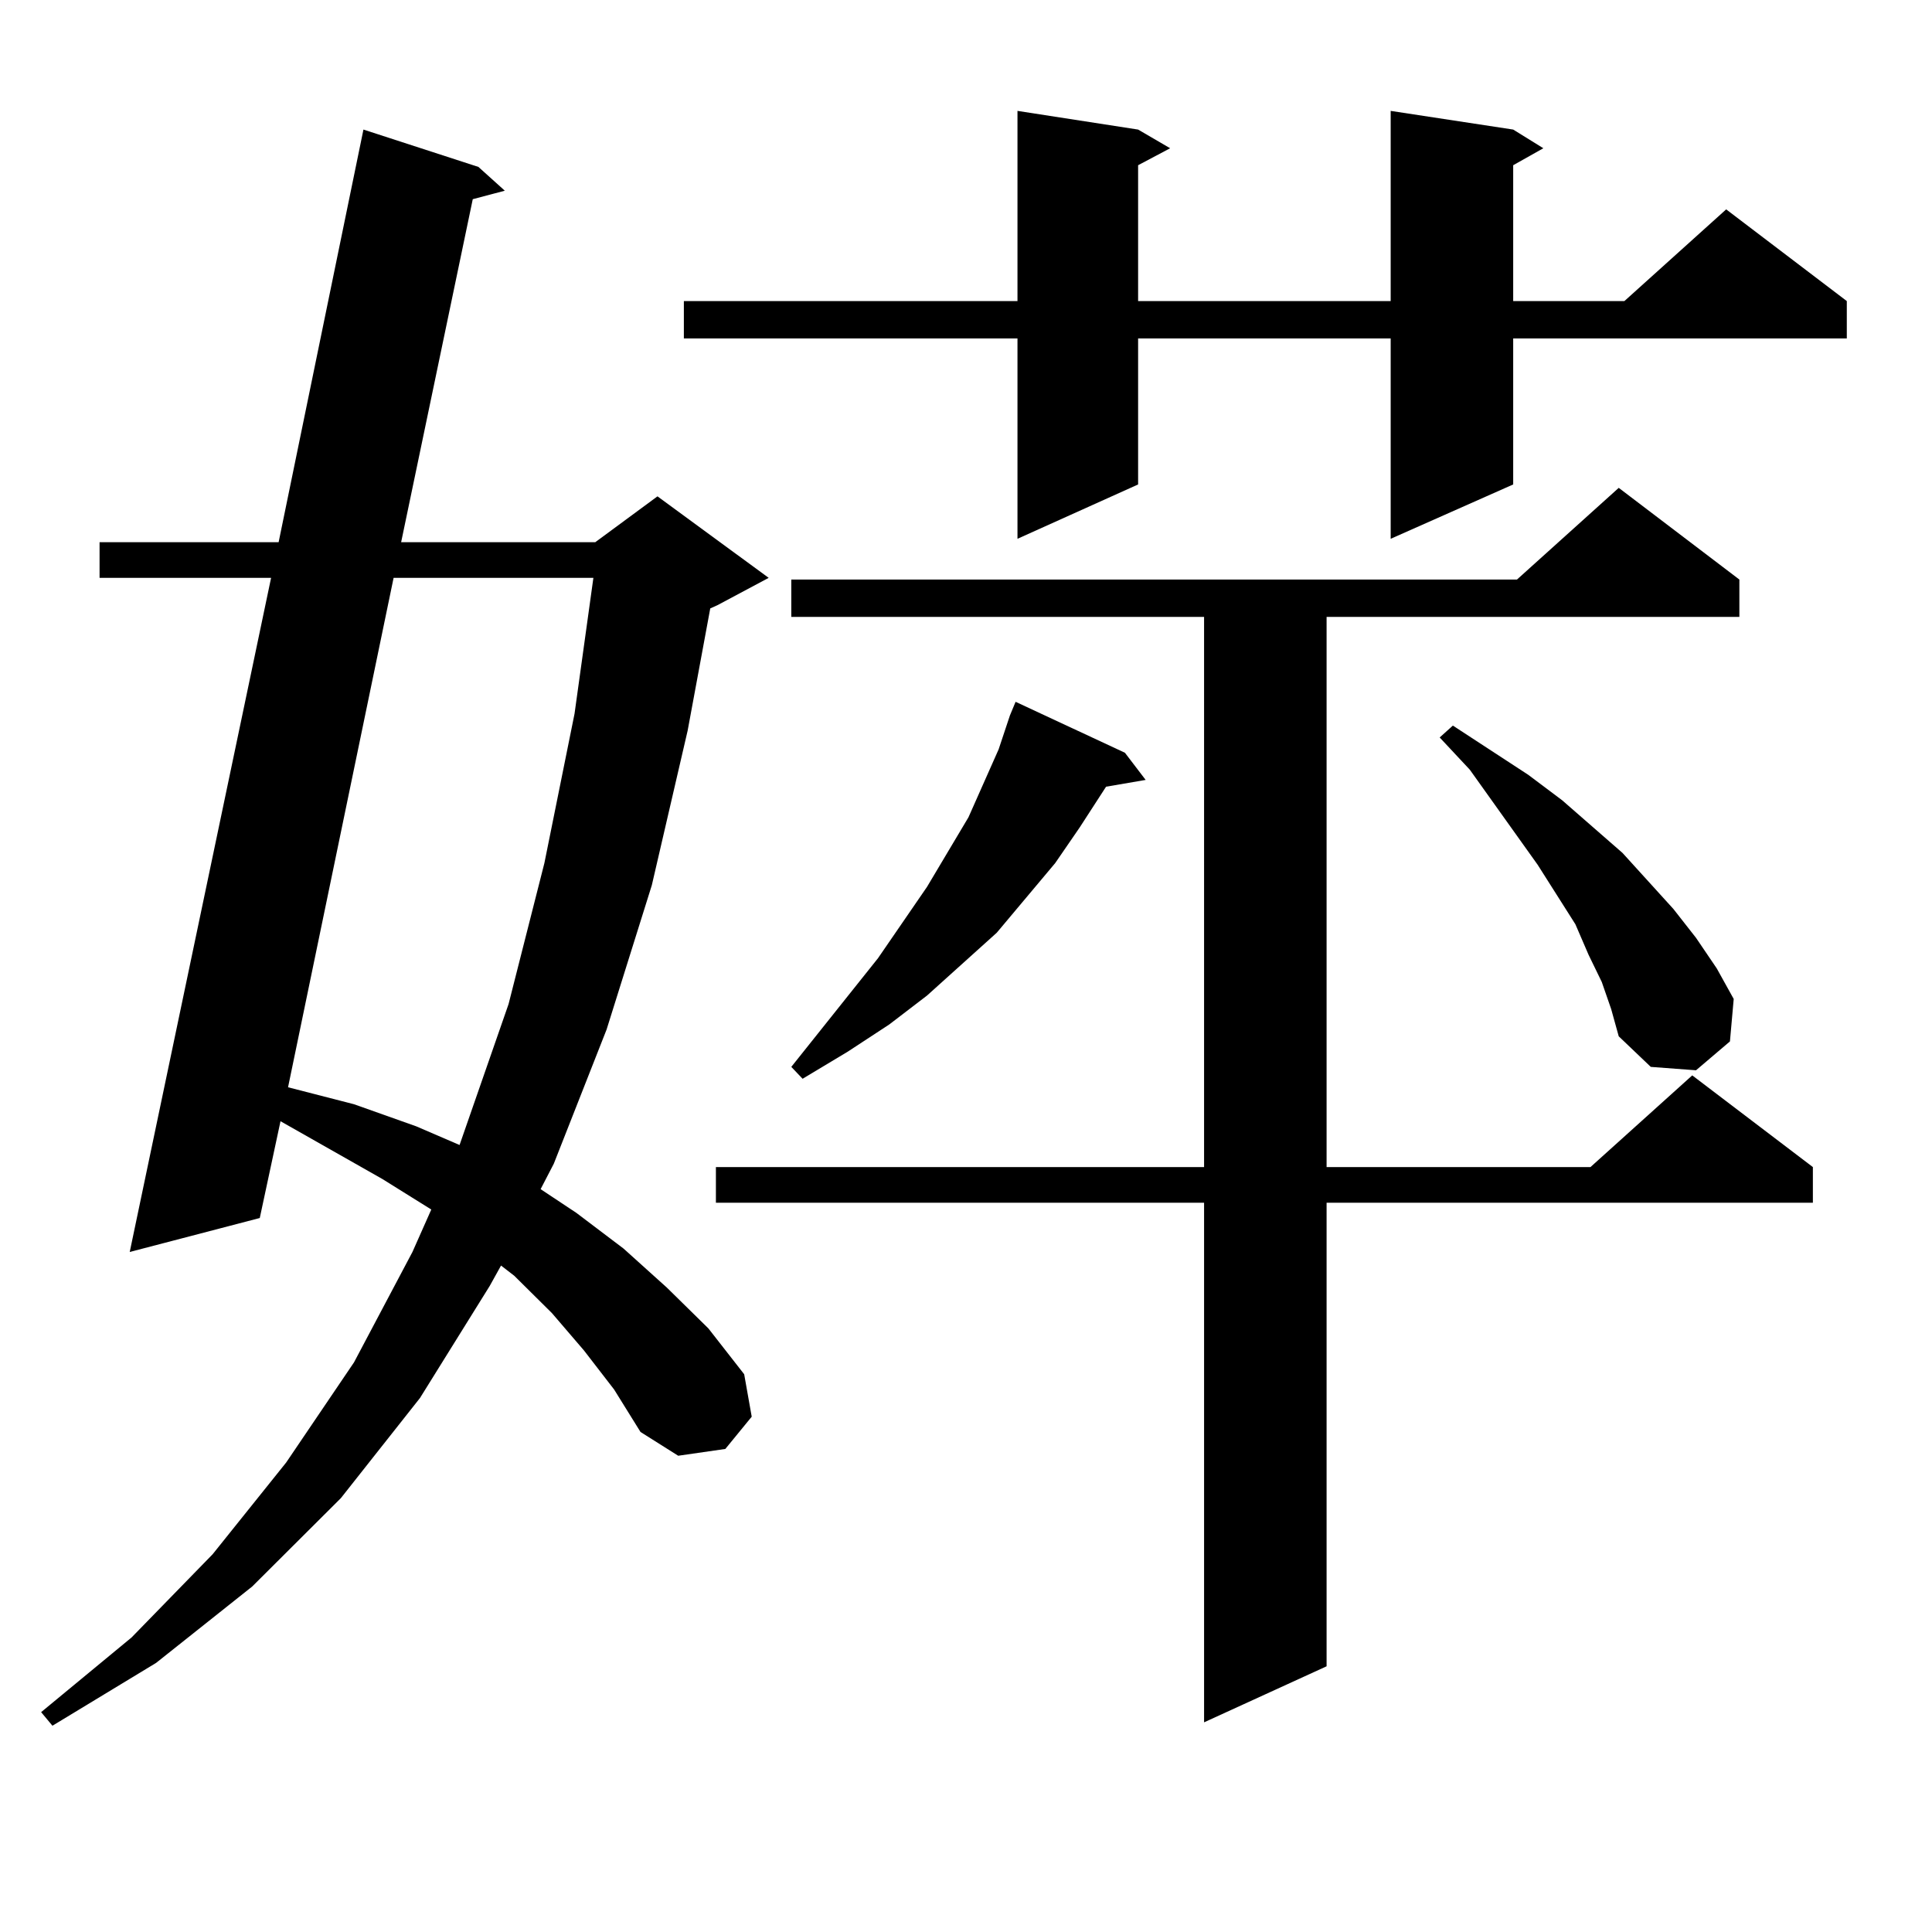 <?xml version="1.0" encoding="utf-8"?>
<!-- Generator: Adobe Illustrator 16.0.0, SVG Export Plug-In . SVG Version: 6.00 Build 0)  -->
<!DOCTYPE svg PUBLIC "-//W3C//DTD SVG 1.1//EN" "http://www.w3.org/Graphics/SVG/1.1/DTD/svg11.dtd">
<svg version="1.1" id="图层_1" xmlns="http://www.w3.org/2000/svg" xmlns:xlink="http://www.w3.org/1999/xlink" x="0px" y="0px"
	 width="1000px" height="1000px" viewBox="0 0 1000 1000" enable-background="new 0 0 1000 1000" xml:space="preserve">
<path d="M302.261,698.996l-16.585-19.336l-19.512-19.336l-6.829-5.273l-5.854,10.547l-36.097,58.008l-40.975,51.855l-45.853,45.703
	l-49.755,39.551l-53.657,32.52l-5.854-7.031l46.828-38.672l41.95-43.066l38.048-47.461l35.121-51.855l30.243-57.129l9.756-21.973
	l-25.365-15.82l-52.682-29.883l-10.731,50.098L67.145,648.02l73.169-348.926H51.535v-18.457h92.681l43.901-213.574l59.511,19.336
	l13.658,12.305l-16.585,4.395l-37.072,177.539h100.485l32.194-23.73l57.56,42.188l-26.341,14.063l-3.902,1.758l-11.707,63.281
	l-18.536,79.98l-23.414,74.707l-27.316,69.434l-6.829,13.184l18.536,12.305l24.39,18.457l22.438,20.215l21.463,21.094l18.536,23.73
	l3.902,21.973l-13.658,16.699l-24.39,3.516l-19.512-12.305l-13.658-21.973L302.261,698.996z M203.727,299.094l-54.633,263.672
	l34.146,8.789l32.194,11.426l22.438,9.668l25.365-72.949l18.536-72.949l15.609-77.344l9.756-70.313H203.727z M783.225,67.063
	l15.609,9.668l-15.609,8.789v70.313h57.56l52.682-47.461l62.438,47.461v19.336H783.225v75.586l-63.413,28.125V175.168H589.083
	v75.586l-62.438,28.125V175.168H353.967v-19.336h172.679V57.395l62.438,9.668l16.585,9.668l-16.585,8.789v70.313h130.729V57.395
	L783.225,67.063z M900.295,299.973v19.336H686.642v284.766h136.582l52.682-47.461l62.438,47.461v18.457H686.642v239.941
	l-63.413,29.004V622.531H370.552v-18.457h252.677V319.309H409.575v-19.336h375.601l52.682-47.461L900.295,299.973z M582.254,389.621
	l10.731,14.063l-20.487,3.516l-13.658,21.094l-12.683,18.457l-30.243,36.035l-36.097,32.52l-19.512,14.941l-21.463,14.063
	l-23.414,14.063l-5.854-6.152l44.877-56.25l25.365-36.914l21.463-36.035l7.805-17.578l7.805-17.578l5.854-17.578l2.927-7.031
	L582.254,389.621z M829.077,508.273l-6.829-14.063l-6.829-15.82l-19.512-30.762l-35.121-49.219l-15.609-16.699l6.829-6.152
	l39.023,25.488l17.561,13.184l31.219,27.246l26.341,29.004l11.707,14.941l10.731,15.82l8.78,15.82l-1.951,21.973l-17.561,14.941
	l-23.414-1.758l-16.585-15.82l-3.902-14.063L829.077,508.273z"/>
</svg>
